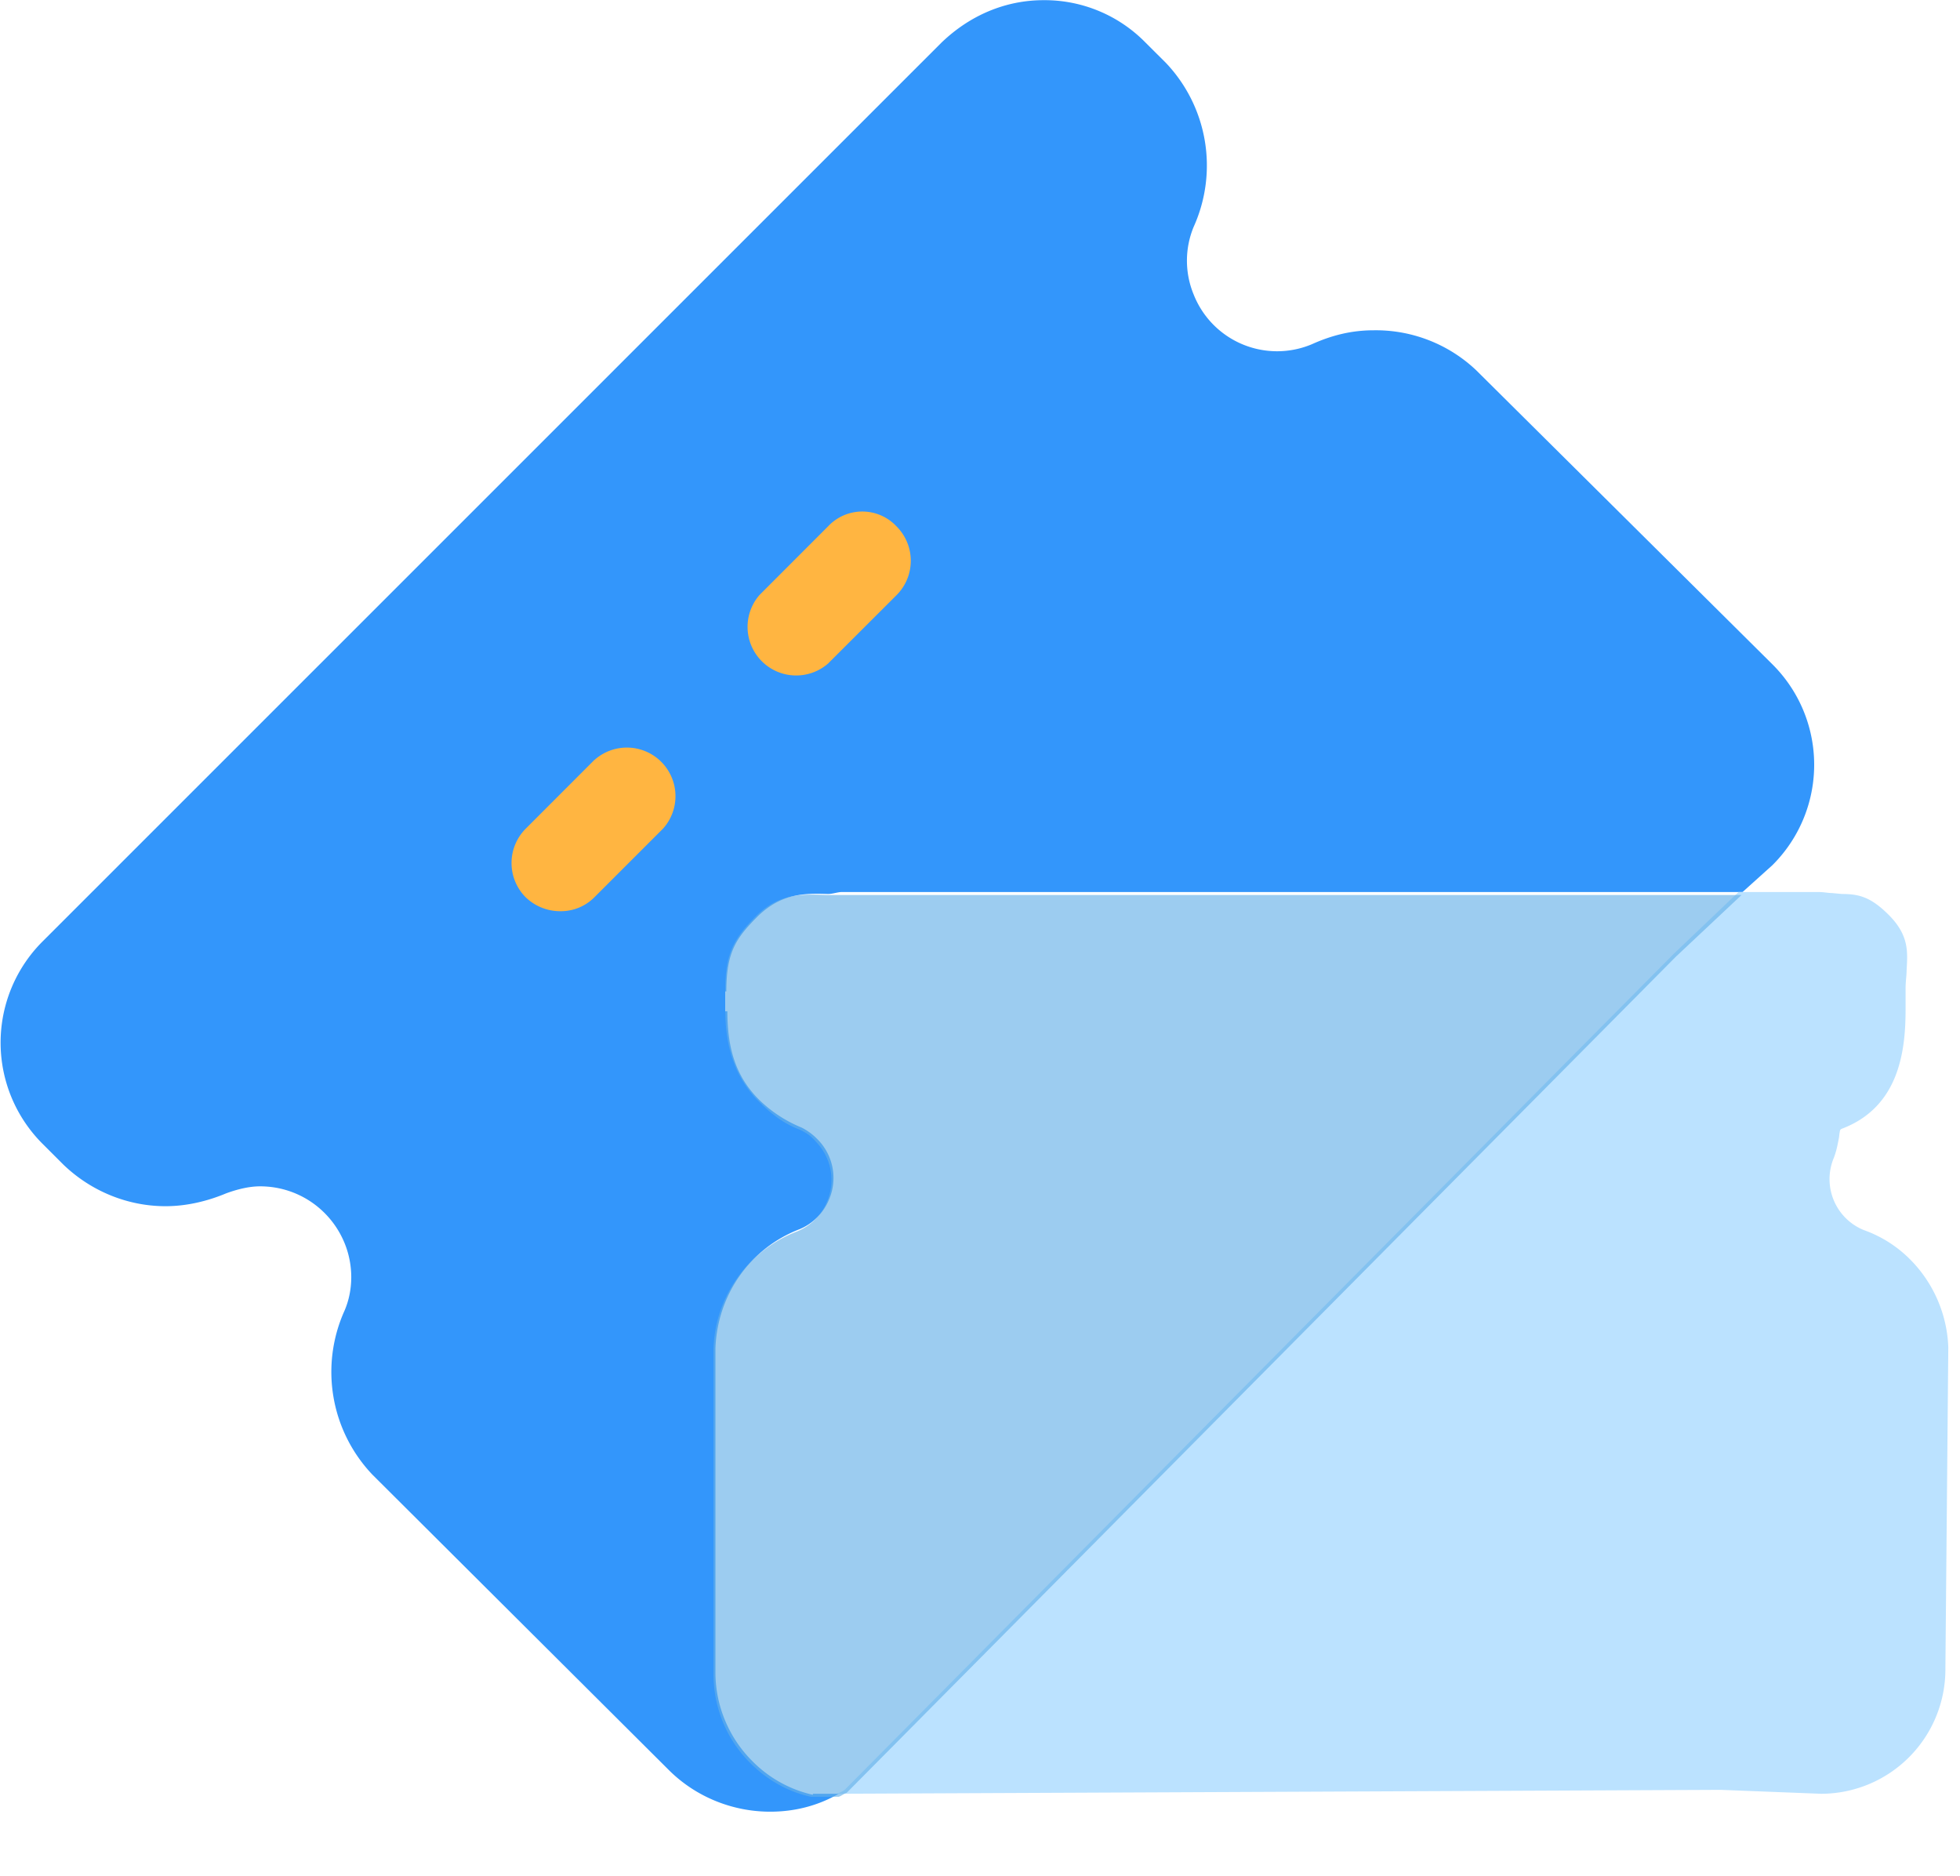 <?xml version="1.0" standalone="no"?><!DOCTYPE svg PUBLIC "-//W3C//DTD SVG 1.1//EN" "http://www.w3.org/Graphics/SVG/1.1/DTD/svg11.dtd"><svg t="1699942932261" class="icon" viewBox="0 0 1070 1024" version="1.1" xmlns="http://www.w3.org/2000/svg" p-id="2217" xmlns:xlink="http://www.w3.org/1999/xlink" width="208.984" height="200"><path d="M443.764 979.875a67.212 67.212 0 0 1-33.14-18.479 68.561 68.561 0 0 1-20.061-48.873v-176.407c1.071-29.277 18.991-54.784 46.127-65.117a29.789 29.789 0 0 0 15.732-15.732 29.882 29.882 0 0 0-5.958-33.094 33.094 33.094 0 0 0-8.704-6.516 72.471 72.471 0 0 1-23.319-15.22c-11.962-11.916-17.361-26.577-17.361-48.314h-1.117v-10.845h0.559c0-21.69 5.446-29.324 17.361-41.239 12.521-11.962 24.436-12.474 38.028-11.962 2.7 0 5.399-1.071 7.587-1.071h491.799l16.291-14.662a77.312 77.312 0 0 0 0-109.661l-161.792-160.628a79.639 79.639 0 0 0-55.901-21.737c-11.962 0-22.807 2.7-33.652 7.587A48.966 48.966 0 0 1 651.636 160.768a48.314 48.314 0 0 1 0-36.911 81.361 81.361 0 0 0-15.174-89.553L625.571 23.459a77.079 77.079 0 0 0-55.855-23.366c-20.666 0-40.215 8.145-55.948 23.366L23.645 513.583a78.057 78.057 0 0 0 0 111.29l10.845 10.845c15.174 14.662 35.281 22.807 55.855 22.807 11.45 0 22.807-2.7 33.14-7.028 6.004-2.188 12.474-3.817 18.479-3.817 20.62 0 38.54 12.474 46.127 30.953 4.887 11.916 4.887 25.507 0 36.911a81.361 81.361 0 0 0 15.22 89.553l161.745 161.187c14.662 14.662 34.723 22.807 55.389 22.807 13.498 0 26.019-3.258 37.423-9.775h-14.103v0.559z" fill="#3396FB" p-id="2218"></path><path d="M1042.479 687.29a67.258 67.258 0 0 0-24.995-15.732 30.022 30.022 0 0 1-16.291-39.61c1.629-4.375 2.188-8.145 2.746-10.892 0.512-4.329 0.512-4.329 1.629-4.841 31.465-11.962 34.723-42.915 34.723-65.164v-11.404c0-3.77 0.559-7.028 0.559-9.775 0.512-9.775 1.629-18.991-9.775-30.394-9.775-9.775-16.291-11.404-25.507-11.404l-5.446-0.512c-2.188 0-4.329-0.559-7.587-0.559h-43.427l-35.281 33.652-452.701 456.518a16.291 16.291 0 0 1-4.329 2.141l482.537-2.141 54.831 2.141a67.956 67.956 0 0 0 67.863-68.422l1.583-175.29a71.727 71.727 0 0 0-21.132-48.314z" fill="#BBE2FF" p-id="2219"></path><path d="M915.456 521.775l35.281-33.14H451.351c-13.033-0.559-25.507-1.071-37.981 10.845-11.962 11.962-17.408 20.108-17.408 40.169v11.962c0 21.178 6.004 36.911 17.408 48.873 5.958 5.958 13.033 12.474 23.319 16.291 3.258 1.583 5.958 3.258 8.704 6.516a29.882 29.882 0 0 1 5.958 33.047 29.789 29.789 0 0 1-15.732 15.779c-27.136 10.287-45.615 35.84-46.127 65.164v176.407c0 18.432 7.028 35.793 20.061 48.826 9.216 9.216 20.62 15.732 33.094 18.432h15.22c1.629-0.512 2.7-1.629 4.329-2.141l453.26-457.076z" fill="#65AFE7" fill-opacity=".64" p-id="2220"></path><path d="M324.422 414.953l-37.423 37.469a26.531 26.531 0 0 0 0 37.469 27.136 27.136 0 0 0 18.991 7.587 25.833 25.833 0 0 0 18.479-7.587l37.469-37.469a26.531 26.531 0 0 0-37.469-37.469z m127.581-127.535l-37.423 37.469a26.531 26.531 0 0 0 37.423 37.423l37.469-37.423a26.531 26.531 0 0 0 0-37.469 25.6 25.6 0 0 0-37.469 0z" fill="#FFB541" p-id="2221"></path></svg>